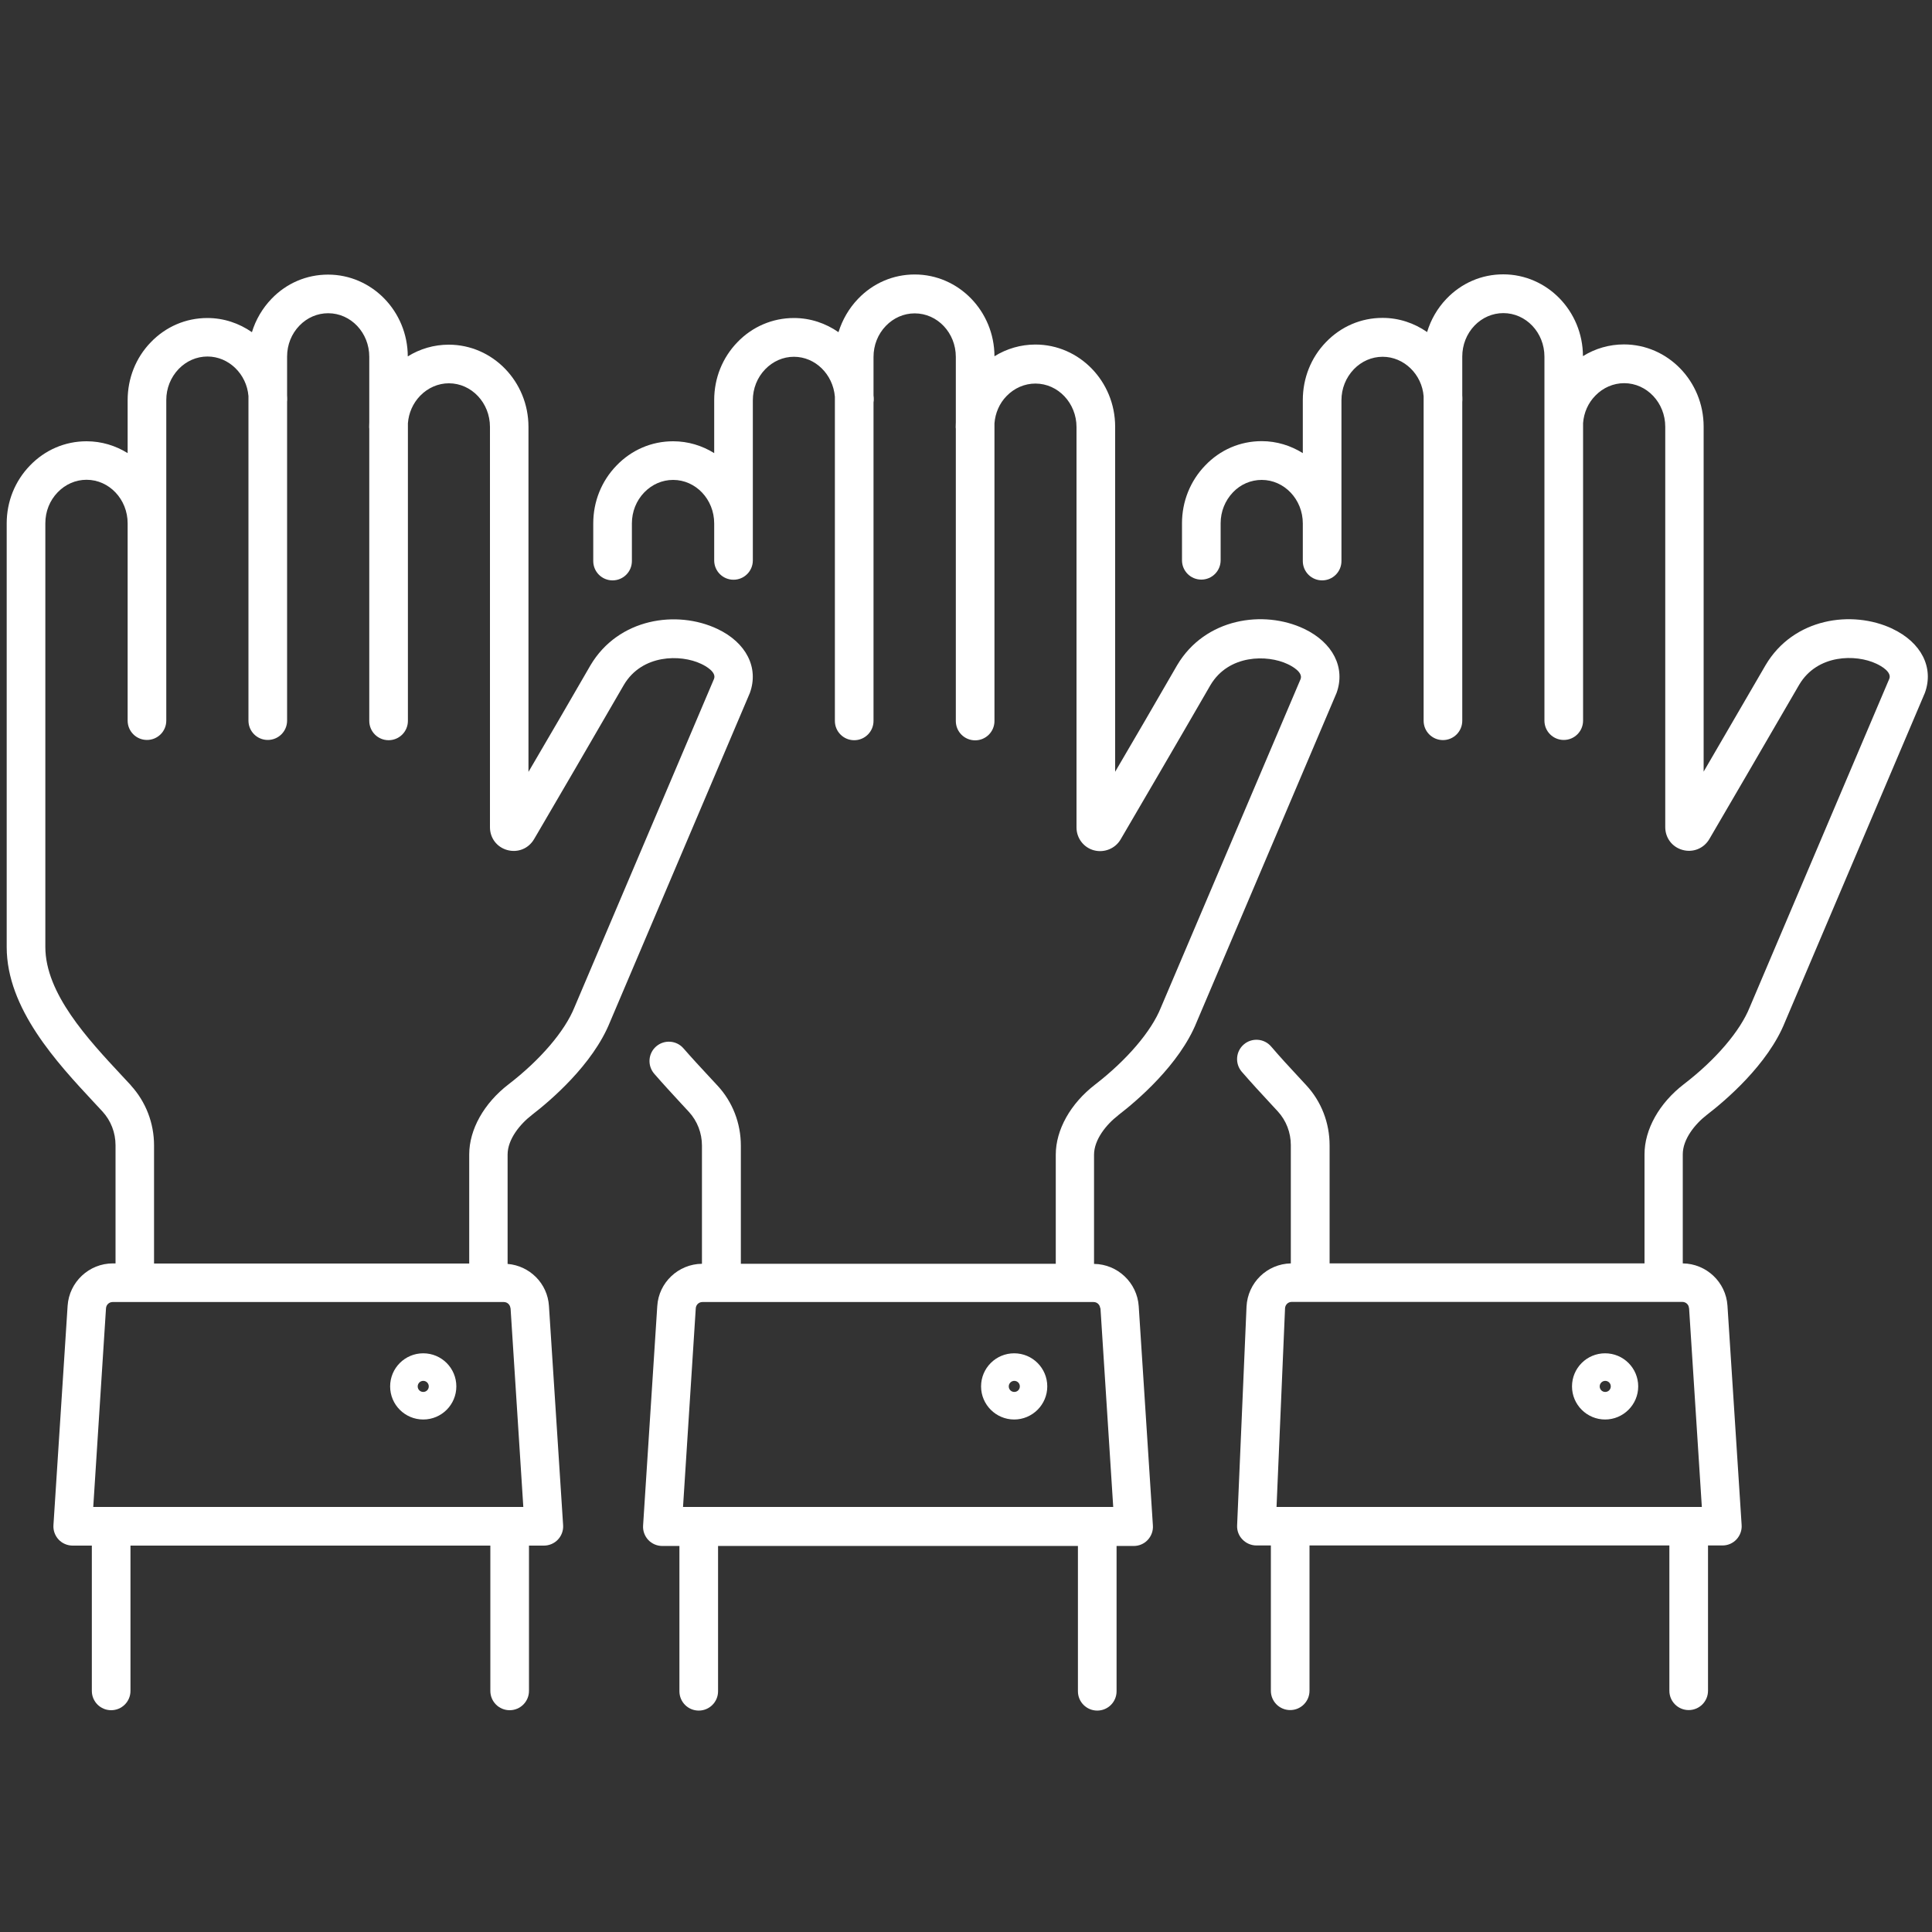 <?xml version="1.0" encoding="UTF-8"?>
<svg xmlns="http://www.w3.org/2000/svg" id="icons" viewBox="0 0 150 150">
  <rect x="0" y="0" width="150" height="150" fill="#333333" stroke="none"/>
  <defs>
    <style>
      .cls-1 {
        fill: #fff;
        stroke-width: 0px;
      }
    </style>
  </defs>
  <path class="cls-1" d="M41.3,86.56c1.38-1.06,4.72-3.88,6.06-7.21l10.86-25.55c.71-1.96-.28-3.91-2.52-4.97-3.15-1.49-7.69-.84-9.86,2.83-1.65,2.86-3.4,5.87-4.81,8.27v-26.79c0-3.52-2.78-6.38-6.19-6.38-1.14,0-2.23.32-3.18.91-.01-3.5-2.78-6.35-6.19-6.35-1.67,0-3.23.67-4.39,1.88-.71.74-1.23,1.63-1.52,2.59-.99-.69-2.18-1.1-3.46-1.1-1.67,0-3.23.67-4.4,1.89-1.16,1.2-1.79,2.8-1.79,4.49v4.11c-.93-.58-2.02-.92-3.19-.92-1.67,0-3.23.67-4.4,1.89-1.16,1.2-1.8,2.79-1.8,4.49v32.89c0,4.78,3.91,8.98,6.77,12.05l.67.72c.65.71,1.01,1.64,1.01,2.62v9.17h-.21c-1.85,0-3.39,1.45-3.51,3.29l-1.1,17.03c-.03.41.12.82.4,1.12.28.3.68.47,1.09.47h1.49v11.28c0,.83.67,1.5,1.5,1.5s1.5-.67,1.5-1.5v-11.28h27.94v11.28c0,.83.67,1.5,1.5,1.5s1.5-.67,1.5-1.5v-11.28h1.16c.41,0,.81-.17,1.09-.47.28-.3.43-.71.4-1.12l-1.1-17.02c-.11-1.75-1.5-3.12-3.21-3.26v-8.49c0-1.19.97-2.37,1.88-3.07ZM10.16,84.26l-.68-.73c-2.66-2.85-5.96-6.4-5.96-10.01v-32.89c0-.92.34-1.77.96-2.41.6-.62,1.39-.97,2.24-.97,1.76,0,3.19,1.52,3.19,3.38v15.32c0,.83.67,1.5,1.5,1.5s1.5-.67,1.5-1.5v-15.33h0v-9.56c0-.91.34-1.76.96-2.41.6-.62,1.39-.97,2.24-.97,1.65,0,3.04,1.36,3.18,3.07v25.2c0,.83.67,1.5,1.5,1.5s1.5-.67,1.5-1.5v-24.76s.01-.09.01-.13c0-.12,0-.24-.01-.37v-3c0-.92.34-1.77.96-2.41.6-.62,1.39-.96,2.23-.96,1.76,0,3.19,1.51,3.19,3.38v5.06c0,.13-.01.25-.01.38,0,.05,0,.09.01.14v22.69c0,.83.67,1.5,1.5,1.5s1.5-.67,1.5-1.5v-23.11c.06-.8.39-1.55.95-2.13.6-.62,1.4-.97,2.23-.97,1.76,0,3.19,1.52,3.19,3.38v31.09c0,.84.54,1.55,1.35,1.77.81.22,1.64-.11,2.07-.84l.23-.39c1.37-2.34,4.18-7.15,6.75-11.6,1.41-2.38,4.41-2.38,5.99-1.63.37.17,1.2.64,1.01,1.16l-10.84,25.51c-.75,1.86-2.66,4.09-5.12,5.98-1.91,1.47-3.05,3.51-3.05,5.44v8.47H11.96v-9.17c0-1.74-.64-3.39-1.8-4.66ZM39.64,101.57l.99,15.43H7.24l.99-15.43c.02-.27.24-.48.51-.48h30.38c.27,0,.49.21.51.48Z"></path>
  <path class="cls-1" d="M32.86,105.07c-1.42,0-2.57,1.15-2.57,2.57s1.15,2.57,2.57,2.57,2.57-1.15,2.57-2.57-1.15-2.57-2.57-2.57ZM32.43,107.64c0-.23.19-.43.43-.43s.43.19.43.43-.19.43-.43.43-.43-.19-.43-.43Z"></path>
  <path class="cls-1" d="M86.85,86.56c1.38-1.06,4.73-3.89,6.06-7.21l10.86-25.55c.71-1.96-.28-3.91-2.52-4.98-3.14-1.49-7.69-.84-9.86,2.83-1.65,2.86-3.4,5.87-4.81,8.27v-26.79c0-3.52-2.78-6.38-6.19-6.38-1.14,0-2.23.32-3.18.91-.01-3.5-2.78-6.35-6.19-6.35-1.67,0-3.23.67-4.4,1.89-.71.74-1.22,1.63-1.52,2.59-.99-.69-2.18-1.1-3.46-1.1-1.66,0-3.23.67-4.39,1.88-1.16,1.2-1.8,2.79-1.8,4.49v4.12c-.93-.58-2.02-.92-3.19-.92-1.67,0-3.23.67-4.4,1.89-1.16,1.2-1.8,2.79-1.8,4.49v2.92c0,.83.67,1.5,1.5,1.5s1.5-.67,1.5-1.5v-2.92c0-.91.34-1.77.96-2.41.6-.62,1.39-.97,2.24-.97,1.76,0,3.19,1.51,3.19,3.38v2.87c0,.83.67,1.5,1.5,1.5s1.5-.67,1.5-1.5v-2.84s0-.02,0-.03v-9.56c0-.91.34-1.77.96-2.41.6-.62,1.39-.97,2.23-.97,1.65,0,3.03,1.35,3.18,3.1v25.17c0,.83.67,1.5,1.5,1.5s1.5-.67,1.5-1.5v-24.73c0-.05.02-.11.02-.16,0-.14,0-.27-.02-.39v-2.98c0-.91.34-1.77.96-2.41.6-.62,1.39-.97,2.24-.97,1.76,0,3.19,1.51,3.19,3.38v5.06c0,.12-.01.24-.01.38,0,.04,0,.09.01.13v22.7c0,.83.67,1.5,1.5,1.5s1.5-.67,1.5-1.5v-23.11c.06-.8.39-1.56.94-2.12.6-.62,1.4-.97,2.24-.97,1.76,0,3.19,1.52,3.19,3.38v31.09c0,.83.56,1.56,1.36,1.77s1.65-.14,2.06-.84c1.27-2.17,4.26-7.28,6.98-11.99,1.41-2.38,4.41-2.38,5.99-1.63.37.17,1.2.64,1.01,1.16l-10.85,25.51c-.74,1.85-2.65,4.08-5.11,5.98-1.91,1.47-3.05,3.51-3.05,5.44v8.47h-24.45v-9.17c0-1.74-.64-3.4-1.81-4.66l-.64-.69c-.64-.69-1.32-1.42-2-2.2-.54-.63-1.49-.7-2.12-.16-.63.54-.7,1.49-.16,2.12.7.81,1.41,1.57,2.07,2.29l.63.68c.65.71,1.01,1.64,1.01,2.62v9.17c-1.83.02-3.36,1.45-3.47,3.29l-1.1,17.03c-.03.41.12.82.4,1.12.28.3.68.47,1.09.47h1.33v11.28c0,.83.67,1.5,1.5,1.5s1.5-.67,1.5-1.5v-11.28h27.94v11.28c0,.83.67,1.5,1.5,1.5s1.5-.67,1.5-1.5v-11.28h1.33c.42,0,.81-.17,1.09-.47.28-.3.43-.71.4-1.12l-1.1-17.02c-.12-1.83-1.64-3.27-3.47-3.29v-8.47c0-1.19.97-2.37,1.88-3.07ZM85.44,101.57l.99,15.43h-33.4l.99-15.43c.02-.27.24-.48.51-.48h30.38c.27,0,.49.21.51.48Z"></path>
  <path class="cls-1" d="M78.74,105.07c-1.42,0-2.57,1.15-2.57,2.57s1.16,2.57,2.57,2.57,2.57-1.15,2.57-2.57-1.15-2.57-2.57-2.57ZM78.32,107.64c0-.23.19-.43.43-.43s.43.19.43.43-.19.43-.43.43-.43-.19-.43-.43Z"></path>
  <path class="cls-1" d="M146.94,48.82c-3.15-1.49-7.7-.84-9.86,2.82-1.66,2.86-3.41,5.87-4.81,8.27v-26.79c0-3.52-2.78-6.38-6.19-6.38-1.14,0-2.23.32-3.18.91-.01-3.5-2.78-6.35-6.19-6.35-1.67,0-3.23.67-4.4,1.89-.71.74-1.22,1.63-1.51,2.59-.99-.69-2.18-1.1-3.46-1.1-1.67,0-3.23.67-4.4,1.89-1.16,1.2-1.79,2.8-1.79,4.49v4.12c-.93-.58-2.02-.93-3.19-.93-1.67,0-3.23.67-4.39,1.89-1.16,1.2-1.8,2.8-1.8,4.49v2.87c0,.83.67,1.5,1.5,1.5s1.5-.67,1.5-1.5v-2.87c0-.91.34-1.76.96-2.41.59-.62,1.39-.96,2.23-.96,1.75,0,3.19,1.51,3.19,3.38v2.92c0,.83.67,1.5,1.5,1.5s1.5-.67,1.5-1.5v-2.92h0v-9.56c0-.91.34-1.76.96-2.41.6-.62,1.39-.97,2.24-.97,1.65,0,3.05,1.36,3.18,3.07v25.19c0,.83.67,1.5,1.5,1.5s1.5-.67,1.5-1.5v-24.76s.01-.09.01-.14c0-.12,0-.25-.01-.37v-3c0-.92.34-1.77.95-2.41.6-.62,1.39-.97,2.24-.97,1.76,0,3.19,1.51,3.19,3.38v5.08s0,0,0,0,0,0,0,0h0c0,.13,0,.23,0,.35,0,.03,0,.06,0,.1v22.73c0,.83.67,1.5,1.5,1.5s1.5-.67,1.5-1.5v-23.1c.06-.81.39-1.56.95-2.13.6-.62,1.4-.97,2.24-.97,1.76,0,3.19,1.52,3.19,3.38v31.09c0,.84.54,1.55,1.35,1.77.8.22,1.64-.11,2.07-.84,1.27-2.17,4.25-7.28,6.98-11.99,1.41-2.38,4.41-2.38,5.99-1.63.37.17,1.2.64,1.01,1.16l-10.84,25.51c-.74,1.85-2.65,4.09-5.12,5.98-1.91,1.47-3.05,3.51-3.05,5.44v8.47h-24.45v-9.17c0-1.74-.64-3.4-1.81-4.66l-.62-.67c-.68-.73-1.4-1.51-2.11-2.34-.54-.63-1.49-.7-2.12-.16-.63.54-.7,1.49-.16,2.12.74.85,1.49,1.67,2.19,2.42l.61.66c.65.71,1.01,1.64,1.01,2.62v9.18c-1.85.04-3.35,1.5-3.44,3.36l-.73,16.98c-.02.41.13.81.42,1.1.28.29.67.46,1.08.46h1.12v11.28c0,.83.67,1.5,1.5,1.5s1.5-.67,1.5-1.5v-11.28h27.94v11.28c0,.83.67,1.5,1.5,1.5s1.5-.67,1.5-1.5v-11.28h1.12c.42,0,.81-.17,1.09-.47.28-.3.43-.71.4-1.12l-1.1-17.03c-.12-1.83-1.64-3.26-3.47-3.28v-8.47c0-1.19.97-2.37,1.88-3.07,1.38-1.06,4.73-3.88,6.06-7.21l10.86-25.55c.71-1.96-.28-3.91-2.52-4.97ZM131.14,101.57l.99,15.43h-33.02l.66-15.42c.01-.28.24-.5.51-.5h30.34c.27,0,.5.21.51.48Z"></path>
  <path class="cls-1" d="M124.62,105.07c-1.42,0-2.57,1.15-2.57,2.57s1.16,2.57,2.57,2.57,2.57-1.15,2.57-2.57-1.15-2.57-2.57-2.57ZM124.2,107.64c0-.23.19-.43.43-.43s.43.19.43.43-.19.43-.43.43-.43-.19-.43-.43Z"></path>
</svg>
